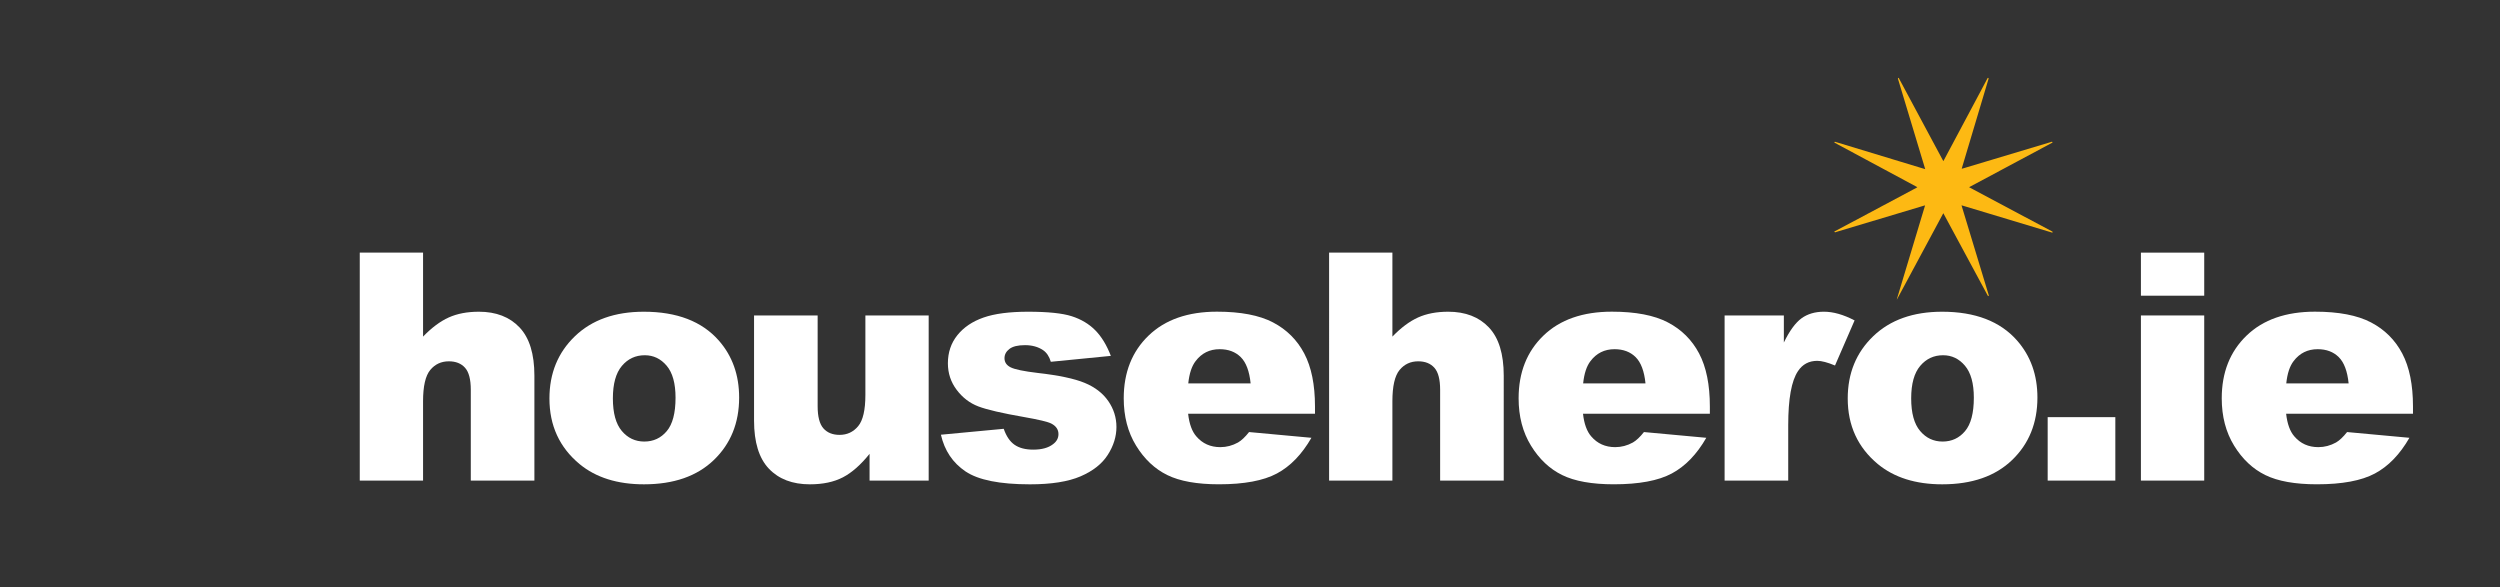 <?xml version="1.0" encoding="utf-8"?>
<!-- Generator: Adobe Illustrator 16.0.0, SVG Export Plug-In . SVG Version: 6.00 Build 0)  -->
<!DOCTYPE svg PUBLIC "-//W3C//DTD SVG 1.1//EN" "http://www.w3.org/Graphics/SVG/1.1/DTD/svg11.dtd">
<svg version="1.1" id="Layer_1" xmlns="http://www.w3.org/2000/svg" xmlns:xlink="http://www.w3.org/1999/xlink" x="0px" y="0px"
	 width="264px" height="62px" viewBox="-10.597 23 264 62" enable-background="new -10.597 23 264 62" xml:space="preserve">
<rect x="-10.597" y="23" width="264" height="62" fill="#333333" stroke="none"/>
<g>
	<path fill="#FFFFFF" d="M27.394,49.678h6.684v8.867c0.908-0.941,1.812-1.615,2.709-2.02c0.897-0.405,1.96-0.607,3.186-0.607
		c1.817,0,3.249,0.553,4.295,1.659c1.045,1.105,1.567,2.802,1.567,5.09V73.75h-6.716v-9.59c0-1.094-0.202-1.869-0.607-2.323
		c-0.405-0.454-0.975-0.682-1.708-0.682c-0.811,0-1.467,0.307-1.971,0.919c-0.503,0.613-0.755,1.713-0.755,3.301v8.375h-6.684
		V49.678z"/>
	<path fill="#FFFFFF" d="M47.423,65.08c0-2.66,0.898-4.852,2.693-6.576c1.795-1.724,4.221-2.586,7.274-2.586
		c3.492,0,6.131,1.013,7.915,3.038c1.434,1.631,2.151,3.64,2.151,6.026c0,2.682-0.89,4.879-2.669,6.593
		c-1.779,1.713-4.239,2.569-7.381,2.569c-2.803,0-5.068-0.711-6.798-2.135C48.485,70.248,47.423,67.938,47.423,65.08z
		 M54.123,65.064c0,1.555,0.314,2.703,0.944,3.447c0.629,0.745,1.42,1.117,2.373,1.117c0.963,0,1.754-0.367,2.372-1.1
		c0.619-0.733,0.928-1.91,0.928-3.531c0-1.512-0.312-2.635-0.936-3.375c-0.624-0.739-1.396-1.108-2.315-1.108
		c-0.975,0-1.779,0.375-2.414,1.125C54.44,62.391,54.123,63.531,54.123,65.064z"/>
	<path fill="#FFFFFF" d="M87.469,73.75h-6.24v-2.824c-0.93,1.16-1.869,1.987-2.815,2.479c-0.947,0.493-2.11,0.739-3.489,0.739
		c-1.84,0-3.282-0.551-4.327-1.65c-1.046-1.1-1.568-2.794-1.568-5.082v-11.1h6.716v9.59c0,1.095,0.203,1.871,0.607,2.332
		c0.405,0.459,0.975,0.689,1.708,0.689c0.799,0,1.453-0.307,1.963-0.919c0.509-0.612,0.763-1.713,0.763-3.301v-8.391h6.684V73.75
		H87.469z"/>
	<path fill="#FFFFFF" d="M88.763,68.906l6.634-0.624c0.273,0.788,0.656,1.352,1.149,1.69c0.492,0.34,1.149,0.51,1.971,0.51
		c0.897,0,1.593-0.191,2.085-0.574c0.383-0.284,0.575-0.639,0.575-1.065c0-0.481-0.252-0.853-0.756-1.114
		c-0.361-0.187-1.319-0.416-2.873-0.688c-2.321-0.404-3.934-0.779-4.836-1.124c-0.903-0.344-1.665-0.927-2.283-1.747
		c-0.618-0.819-0.928-1.755-0.928-2.805c0-1.148,0.334-2.138,1.002-2.969s1.587-1.452,2.759-1.862
		c1.171-0.41,2.742-0.615,4.713-0.615c2.079,0,3.615,0.159,4.605,0.476c0.991,0.318,1.817,0.811,2.479,1.478
		c0.662,0.668,1.213,1.571,1.65,2.709l-6.338,0.624c-0.164-0.559-0.438-0.969-0.821-1.231c-0.525-0.351-1.16-0.526-1.905-0.526
		c-0.755,0-1.305,0.134-1.649,0.402c-0.346,0.268-0.518,0.593-0.518,0.976c0,0.426,0.219,0.749,0.656,0.967
		c0.438,0.219,1.391,0.416,2.857,0.59c2.223,0.251,3.876,0.602,4.959,1.051c1.084,0.448,1.913,1.088,2.488,1.918
		c0.574,0.832,0.862,1.746,0.862,2.739c0,1.007-0.305,1.985-0.912,2.937c-0.607,0.953-1.565,1.709-2.873,2.272
		c-1.309,0.563-3.09,0.845-5.346,0.845c-3.186,0-5.454-0.453-6.806-1.362C90.013,71.873,89.146,70.581,88.763,68.906z"/>
	<path fill="#FFFFFF" d="M128.267,66.689h-13.399c0.12,1.072,0.41,1.871,0.87,2.396c0.646,0.755,1.489,1.133,2.529,1.133
		c0.656,0,1.28-0.164,1.872-0.492c0.361-0.209,0.749-0.576,1.165-1.101l6.585,0.606c-1.007,1.752-2.223,3.009-3.646,3.77
		c-1.423,0.762-3.465,1.141-6.125,1.141c-2.31,0-4.127-0.326-5.451-0.977c-1.325-0.65-2.422-1.686-3.293-3.104
		c-0.87-1.418-1.305-3.084-1.305-5c0-2.727,0.872-4.933,2.619-6.619c1.746-1.686,4.156-2.529,7.233-2.529
		c2.495,0,4.466,0.378,5.911,1.133c1.445,0.755,2.545,1.85,3.301,3.284c0.755,1.435,1.133,3.301,1.133,5.6L128.267,66.689
		L128.267,66.689z M121.469,63.486c-0.132-1.291-0.479-2.216-1.043-2.774c-0.564-0.558-1.306-0.837-2.226-0.837
		c-1.062,0-1.91,0.421-2.545,1.264c-0.405,0.525-0.662,1.309-0.771,2.347H121.469z"/>
	<path fill="#FFFFFF" d="M129.756,49.678h6.684v8.867c0.908-0.941,1.812-1.615,2.709-2.02c0.897-0.405,1.96-0.607,3.186-0.607
		c1.817,0,3.249,0.553,4.295,1.659c1.045,1.105,1.567,2.802,1.567,5.09V73.75h-6.716v-9.59c0-1.094-0.202-1.869-0.607-2.323
		c-0.405-0.454-0.975-0.682-1.708-0.682c-0.811,0-1.467,0.307-1.971,0.919c-0.503,0.613-0.755,1.713-0.755,3.301v8.375h-6.684
		V49.678L129.756,49.678z"/>
	<path fill="#FFFFFF" d="M169.967,66.689h-13.399c0.12,1.072,0.41,1.871,0.87,2.396c0.646,0.755,1.488,1.133,2.529,1.133
		c0.656,0,1.279-0.164,1.871-0.492c0.361-0.209,0.75-0.576,1.166-1.101l6.584,0.606c-1.006,1.752-2.223,3.009-3.646,3.77
		c-1.423,0.762-3.465,1.141-6.125,1.141c-2.31,0-4.127-0.326-5.45-0.977c-1.326-0.65-2.423-1.686-3.293-3.104
		c-0.871-1.418-1.306-3.084-1.306-5c0-2.727,0.872-4.933,2.619-6.619c1.745-1.686,4.155-2.529,7.233-2.529
		c2.494,0,4.465,0.378,5.91,1.133c1.445,0.755,2.545,1.85,3.301,3.284c0.756,1.435,1.133,3.301,1.133,5.6v0.758H169.967z
		 M163.168,63.486c-0.131-1.291-0.479-2.216-1.043-2.774c-0.563-0.558-1.306-0.837-2.226-0.837c-1.062,0-1.909,0.421-2.545,1.264
		c-0.405,0.525-0.662,1.309-0.771,2.347H163.168z"/>
	<path fill="#FFFFFF" d="M171.521,56.312h6.257v2.857c0.602-1.237,1.225-2.088,1.863-2.554c0.641-0.465,1.432-0.698,2.373-0.698
		c0.984,0,2.062,0.307,3.234,0.919l-2.068,4.762c-0.788-0.329-1.412-0.493-1.872-0.493c-0.876,0-1.556,0.361-2.036,1.084
		c-0.689,1.018-1.033,2.922-1.033,5.713v5.847h-6.718V56.312L171.521,56.312z"/>
	<path fill="#FFFFFF" d="M184.523,65.08c0-2.66,0.897-4.852,2.692-6.576c1.795-1.724,4.222-2.586,7.275-2.586
		c3.491,0,6.131,1.013,7.914,3.038c1.434,1.631,2.151,3.64,2.151,6.026c0,2.682-0.89,4.879-2.669,6.593
		c-1.779,1.713-4.239,2.569-7.381,2.569c-2.803,0-5.068-0.711-6.799-2.135C185.586,70.248,184.523,67.938,184.523,65.08z
		 M191.224,65.064c0,1.555,0.313,2.703,0.944,3.447c0.629,0.745,1.42,1.117,2.373,1.117c0.963,0,1.754-0.367,2.371-1.1
		c0.619-0.733,0.928-1.91,0.928-3.531c0-1.512-0.312-2.635-0.936-3.375c-0.623-0.739-1.396-1.108-2.314-1.108
		c-0.975,0-1.779,0.375-2.414,1.125C191.542,62.391,191.224,63.531,191.224,65.064z"/>
	<path fill="#FFFFFF" d="M205.637,67.051h7.145v6.7h-7.145V67.051z"/>
	<path fill="#FFFFFF" d="M215.484,49.678h6.685v4.548h-6.685V49.678z M215.484,56.312h6.685V73.75h-6.685V56.312z"/>
	<path fill="#FFFFFF" d="M244.217,66.689h-13.399c0.12,1.072,0.41,1.871,0.87,2.396c0.646,0.755,1.488,1.133,2.529,1.133
		c0.656,0,1.279-0.164,1.871-0.492c0.361-0.209,0.75-0.576,1.166-1.101l6.584,0.606c-1.006,1.752-2.223,3.009-3.646,3.77
		c-1.423,0.762-3.465,1.141-6.125,1.141c-2.31,0-4.127-0.326-5.45-0.977c-1.326-0.65-2.423-1.686-3.293-3.104
		c-0.871-1.418-1.306-3.084-1.306-5c0-2.727,0.872-4.933,2.619-6.619c1.745-1.686,4.155-2.529,7.233-2.529
		c2.494,0,4.465,0.378,5.91,1.133c1.445,0.755,2.545,1.85,3.301,3.284c0.756,1.435,1.133,3.301,1.133,5.6v0.758H244.217z
		 M237.418,63.486c-0.131-1.291-0.479-2.216-1.043-2.774c-0.563-0.558-1.306-0.837-2.226-0.837c-1.062,0-1.909,0.421-2.545,1.264
		c-0.405,0.525-0.662,1.309-0.771,2.347H237.418z"/>
</g>
<path fill="#FDB913" d="M199.357,31.226c0.069,0.033,0.041,0.083,0.026,0.134c-0.2,0.669-0.398,1.339-0.6,2.009
	c-0.73,2.446-1.463,4.891-2.193,7.337c-0.01,0.032-0.018,0.064-0.029,0.114c0.064-0.017,0.115-0.029,0.17-0.045
	c3.085-0.926,6.171-1.852,9.255-2.777c0.056-0.016,0.142-0.086,0.162,0.058c-2.929,1.566-5.858,3.134-8.808,4.712
	c0.191,0.102,0.365,0.195,0.541,0.289c2.732,1.457,5.468,2.914,8.201,4.371c0.053,0.028,0.123,0.047,0.045,0.14
	c-3.186-0.959-6.375-1.921-9.584-2.888c0.015,0.053,0.021,0.091,0.033,0.128c0.941,3.104,1.883,6.208,2.823,9.312
	c0.019,0.056,0.067,0.127-0.062,0.147c-1.567-2.909-3.139-5.824-4.719-8.753c-1.636,3.042-3.264,6.069-4.891,9.096
	c-0.007-0.002-0.014-0.004-0.02-0.007c0.994-3.299,1.988-6.598,2.984-9.914c-0.048,0.012-0.083,0.018-0.115,0.028
	c-3.086,0.925-6.172,1.851-9.259,2.774c-0.063,0.019-0.137,0.083-0.198-0.01c0-0.015,0-0.03,0-0.046
	c0.026-0.01,0.057-0.019,0.082-0.033c2.869-1.529,5.738-3.058,8.607-4.588c0.021-0.011,0.042-0.028,0.066-0.045
	c-0.039-0.023-0.07-0.042-0.104-0.06c-1.124-0.604-2.249-1.208-3.373-1.813c-1.759-0.945-3.521-1.891-5.278-2.836
	c0-0.015,0-0.03,0-0.046c0.035-0.069,0.086-0.035,0.135-0.021c2.984,0.906,5.971,1.812,8.953,2.718
	c0.162,0.048,0.322,0.095,0.496,0.147c-0.008-0.033-0.012-0.047-0.016-0.061c-0.484-1.609-0.97-3.218-1.456-4.827
	c-0.462-1.533-0.925-3.066-1.388-4.599c-0.018-0.058-0.045-0.117,0.039-0.145c0.01,0,0.017,0,0.023,0
	c1.569,2.926,3.139,5.852,4.715,8.791c0.03-0.054,0.055-0.093,0.074-0.133c1.316-2.469,2.633-4.938,3.949-7.407
	c0.223-0.416,0.439-0.834,0.661-1.251C199.327,31.226,199.342,31.226,199.357,31.226z"/>
</svg>
